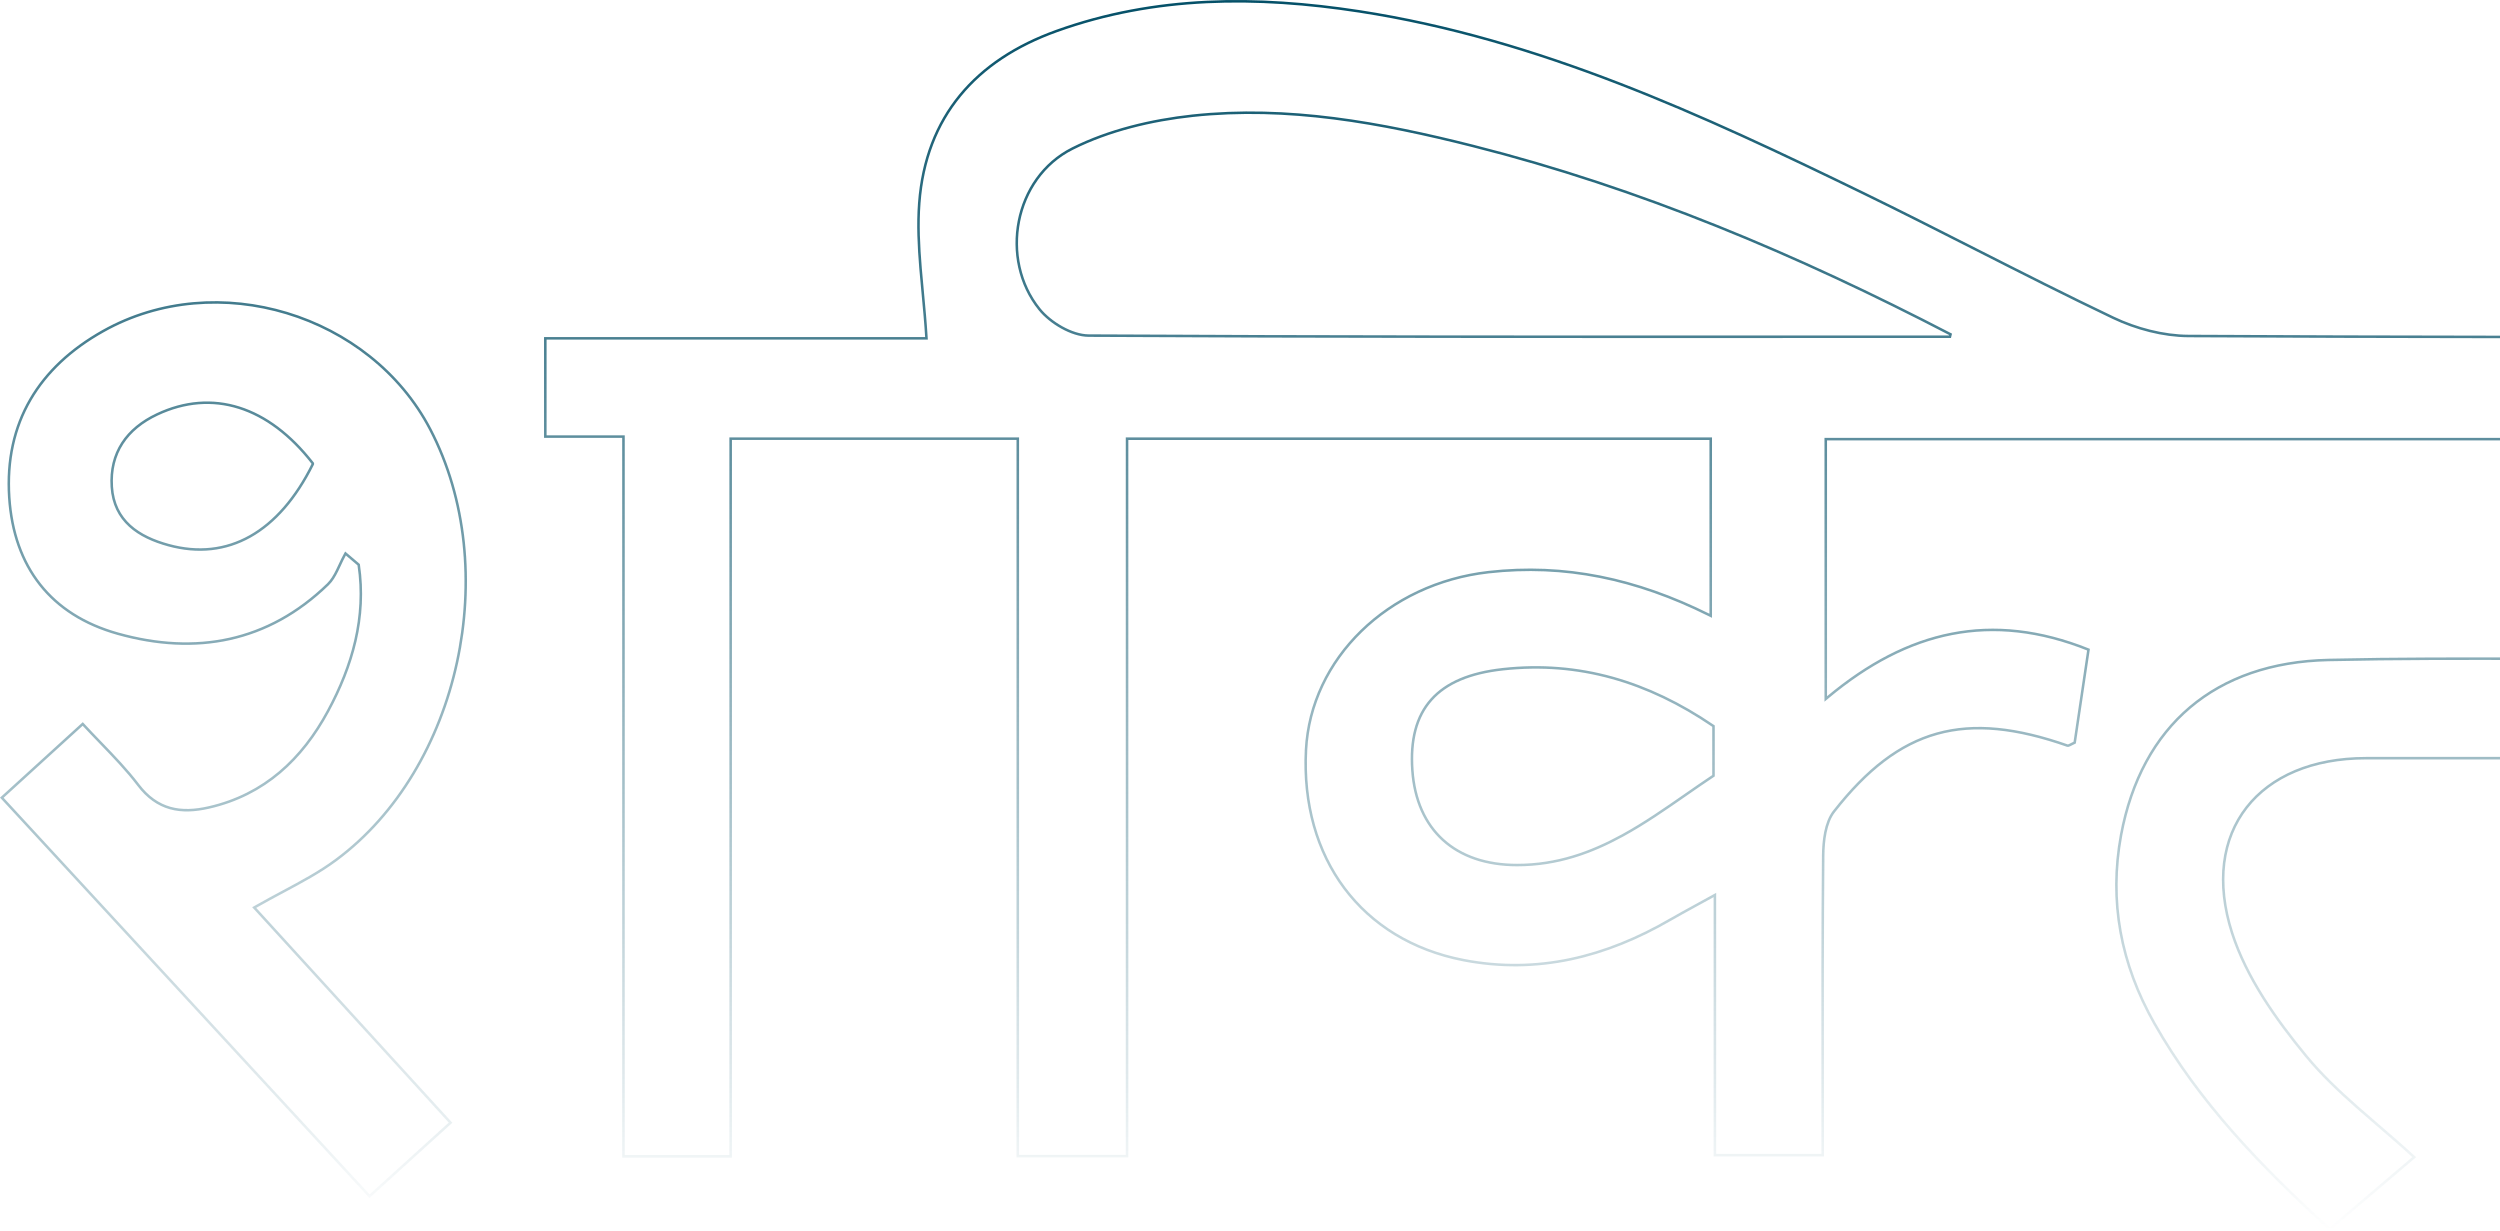 <svg xmlns="http://www.w3.org/2000/svg" width="977" height="481" viewBox="0 0 977 481" fill="none"><path d="M762.758 247.713C779.509 244.445 797.161 246.274 816.184 253.883C814.343 266.271 812.544 278.379 810.787 290.206C810.296 290.424 809.846 290.661 809.462 290.863C809.287 290.956 809.125 291.041 808.98 291.114C808.706 291.251 808.491 291.344 808.318 291.392C808.144 291.44 808.064 291.427 808.031 291.416L808.028 291.414C788.078 284.438 771.673 282.629 757.025 286.708C742.373 290.787 729.56 300.733 716.747 317.096L717.141 317.405L716.747 317.097C715.03 319.291 713.987 322.185 713.362 325.221C712.737 328.263 712.525 331.485 712.499 334.369C712.237 363.65 712.267 392.931 712.297 422.738C712.307 432.246 712.317 441.806 712.317 451.437H670.183V350.608V349.761L669.441 350.17C666.943 351.55 664.752 352.748 662.768 353.833C658.891 355.954 655.807 357.641 652.771 359.399L653.021 359.832L652.771 359.399C627.609 373.971 600.876 380.828 571.918 375.212C551.962 371.344 536.045 361.368 525.384 347.098C514.723 332.827 509.298 314.23 510.382 293.088C512.217 257.383 542.407 228.063 581.691 223.6C611.439 220.224 639.457 226.18 667.828 240.286L668.55 240.646V239.839V171.945V171.445H668.05H440.953H440.453V171.945V451.818H397.755V171.928V171.428H397.255H286.042H285.542V171.928V451.904H243.651V171.124V170.624H243.151H213.106V132.214H361.535H362.067L362.034 131.684C361.679 125.844 361.142 120.121 360.615 114.506C360.31 111.262 360.009 108.054 359.748 104.88C359.035 96.196 358.62 87.734 359.247 79.358C360.512 62.434 366.042 48.465 375.189 37.312C384.338 26.155 397.129 17.787 412.957 12.106C451.513 -1.739 491.239 -1.695 531.192 4.436C601.496 15.272 665.119 44.811 728.296 75.543C742.938 82.669 757.481 90.051 772.03 97.435C789.913 106.511 807.802 115.591 825.89 124.204C834.8 128.449 845.37 131.254 855.223 131.307C934.108 131.727 1013 131.722 1091.89 131.717C1113.42 131.716 1134.95 131.714 1156.47 131.722L1156.5 170.581H1087.79H1087.29V171.081V452.051H1044.93V296.796V296.296H1044.43H975.39H975.291H975.192H975.092H974.993H974.894H974.795H974.695H974.596H974.497H974.398H974.298H974.199H974.1H974H973.901H973.802H973.703H973.603H973.504H973.405H973.306H973.206H973.107H973.008H972.908H972.809H972.71H972.611H972.511H972.412H972.313H972.214H972.114H972.015H971.916H971.817H971.717H971.618H971.519H971.419H971.32H971.221H971.122H971.022H970.923H970.824H970.725H970.625H970.526H970.427H970.328H970.228H970.129H970.03H969.93H969.831H969.732H969.633H969.533H969.434H969.335H969.236H969.136H969.037H968.938H968.839H968.739H968.64H968.541H968.442H968.342H968.243H968.144H968.044H967.945H967.846H967.747H967.647H967.548H967.449H967.35H967.25H967.151H967.052H966.953H966.853H966.754H966.655H966.556H966.456H966.357H966.258H966.159H966.059H965.96H965.861H965.762H965.662H965.563H965.464H965.365H965.265H965.166H965.067H964.967H964.868H964.769H964.67H964.57H964.471H964.372H964.273H964.173H964.074H963.975H963.876H963.776H963.677H963.578H963.479H963.379H963.28H963.181H963.082H962.982H962.883H962.784H962.685H962.585H962.486H962.387H962.288H962.188H962.089H961.99H961.891H961.791H961.692H961.593H961.494H961.394H961.295H961.196H961.097H960.997H960.898H960.799H960.7H960.6H960.501H960.402H960.302H960.203H960.104H960.005H959.906H959.806H959.707H959.608H959.508H959.409H959.31H959.211H959.112H959.012H958.913H958.814H958.715H958.615H958.516H958.417H958.318H958.218H958.119H958.02H957.921H957.821H957.722H957.623H957.524H957.424H957.325H957.226H957.127H957.027H956.928H956.829H956.73H956.63H956.531H956.432H956.333H956.233H956.134H956.035H955.936H955.836H955.737H955.638H955.539H955.439H955.34H955.241H955.142H955.042H954.943H954.844H954.745H954.645H954.546H954.447H954.348H954.248H954.149H954.05H953.951H953.852H953.752H953.653H953.554H953.455H953.355H953.256H953.157H953.058H952.958H952.859H952.76H952.661H952.561H952.462H952.363H952.264H952.164H952.065H951.966H951.867H951.767H951.668H951.569H951.47H951.37H951.271H951.172H951.073H950.974H950.874H950.775H950.676H950.577H950.477H950.378H950.279H950.18H950.08H949.981H949.882H949.783H949.683H949.584H949.485H949.386H949.286H949.187H949.088H948.989H948.89H948.79H948.691H948.592H948.493H948.393H948.294H948.195H948.096H947.996H947.897H947.798H947.699H947.599H947.5H947.401H947.302H947.203H947.103H947.004H946.905H946.806H946.706H946.607H946.508H946.409H946.309H946.21H946.111H946.012H945.913H945.813H945.714H945.615H945.516H945.416H945.317H945.218H945.119H945.019H944.92H944.821H944.722H944.622H944.523H944.424H944.325H944.226H944.126H944.027H943.928H943.829H943.729H943.63H943.531H943.432H943.333H943.233H943.134H943.035H942.936H942.836H942.737H942.638H942.539H942.439H942.34H942.241H942.142H942.043H941.943H941.844H941.745H941.646H941.546H941.447H941.348H941.249H941.15H941.05H940.951H940.852H940.753H940.653H940.554H940.455H940.356H940.257H940.157H940.058H939.959H939.86H939.76H939.661H939.562H939.463H939.364H939.264H939.165H939.066H938.967H938.867H938.768H938.669H938.57H938.471H938.371H938.272H938.173H938.074H937.974H937.875H937.776H937.677H937.578H937.478H937.379H937.28H937.181H937.081H936.982H936.883H936.784H936.685H936.585H936.486H936.387H936.288H936.188H936.089H935.99H935.891H935.792H935.692H935.593H935.494H935.395H935.295H935.196H935.097H934.998H934.899H934.799H934.7H934.601H934.502H934.403H934.303H934.204H934.105H934.006H933.906H933.807H933.708H933.609H933.51H933.41H933.311H933.212H933.113H933.013H932.914H932.815H932.716H932.617H932.517H932.418H932.319H932.22H932.121H932.021H931.922H931.823H931.724H931.625H931.525H931.426H931.327H931.228H931.128H931.029H930.93H930.831H930.732H930.632H930.533H930.434H930.335H930.236H930.136H930.037H929.938H929.839H929.74H929.64H929.541H929.442H929.343H929.243H929.144H929.045H928.946H928.847H928.747H928.648H928.549H928.45H928.351H928.251H928.152H928.053H927.954H927.854H927.755H927.656H927.557H927.458H927.358H927.259H927.16H927.061H926.962H926.862H926.763H926.664H926.565H926.466H926.366H926.267H926.168H926.069H925.97H925.87H925.771H925.672H925.573H925.474H925.374H925.275H925.176H925.077H924.978H924.878H924.779H924.68H924.581C903.712 296.296 887.427 303.409 877.964 315.563C868.497 327.724 865.934 344.833 872.314 364.661C877.91 382.043 889.43 398.312 901.177 412.612L901.539 412.315L901.177 412.612C907.155 419.883 914.042 426.387 921.325 432.815C924.03 435.203 926.787 437.577 929.572 439.976C934.161 443.929 938.828 447.949 943.474 452.209L910.44 480.333C883.604 455.81 859.362 430.75 841.882 399.851C828.834 376.787 824.119 352.269 828.915 326.322C832.905 304.915 842.127 288.068 855.847 276.45C869.568 264.832 887.827 258.408 909.953 257.921C936.658 257.321 963.372 257.384 990.099 257.446C1001.87 257.473 1013.64 257.501 1025.42 257.472H1025.45H1025.48H1025.52H1025.55H1025.58H1025.61H1025.65H1025.68H1025.71H1025.74H1025.77H1025.81H1025.84H1025.87H1025.9H1025.94H1025.97H1026H1026.03H1026.07H1026.1H1026.13H1026.16H1026.2H1026.23H1026.26H1026.29H1026.33H1026.36H1026.39H1026.42H1026.46H1026.49H1026.52H1026.55H1026.59H1026.62H1026.65H1026.68H1026.71H1026.75H1026.78H1026.81H1026.84H1026.88H1026.91H1026.94H1026.97H1027.01H1027.04H1027.07H1027.1H1027.14H1027.17H1027.2H1027.23H1027.27H1027.3H1027.33H1027.36H1027.4H1027.43H1027.46H1027.49H1027.53H1027.56H1027.59H1027.62H1027.66H1027.69H1027.72H1027.75H1027.79H1027.82H1027.85H1027.88H1027.92H1027.95H1027.98H1028.01H1028.05H1028.08H1028.11H1028.14H1028.18H1028.21H1028.24H1028.27H1028.31H1028.34H1028.37H1028.4H1028.44H1028.47H1028.5H1028.54H1028.57H1028.6H1028.63H1028.67H1028.7H1028.73H1028.76H1028.8H1028.83H1028.86H1028.89H1028.93H1028.96H1028.99H1029.02H1029.06H1029.09H1029.12H1029.16H1029.19H1029.22H1029.25H1029.29H1029.32H1029.35H1029.38H1029.42H1029.45H1029.48H1029.51H1029.55H1029.58H1029.61H1029.65H1029.68H1029.71H1029.74H1029.78H1029.81H1029.84H1029.88H1029.91H1029.94H1029.97H1030.01H1030.04H1030.07H1030.1H1030.14H1030.17H1030.2H1030.24H1030.27H1030.3H1030.33H1030.37H1030.4H1030.43H1030.47H1030.5H1030.53H1030.56H1030.6H1030.63H1030.66H1030.7H1030.73H1030.76H1030.8H1030.83H1030.86H1030.89H1030.93H1030.96H1030.99H1031.03H1031.06H1031.09H1031.12H1031.16H1031.19H1031.22H1031.26H1031.29H1031.32H1031.36H1031.39H1031.42H1031.46H1031.49H1031.52H1031.55H1031.59H1031.62H1031.65H1031.69H1031.72H1031.75H1031.79H1031.82H1031.85H1031.89H1031.92H1031.95H1031.99H1032.02H1032.05H1032.09H1032.12H1032.15H1032.19H1032.22H1032.25H1032.29H1032.32H1032.35H1032.39H1032.42H1032.45H1032.49H1032.52H1032.55H1032.59H1032.62H1032.65H1032.69H1032.72H1032.75H1032.79H1032.82H1032.85H1032.89H1032.92H1032.95H1032.99H1033.02H1033.05H1033.09H1033.12H1033.15H1033.19H1033.22H1033.25H1033.29H1033.32H1033.35H1033.39H1033.42H1033.46H1033.49H1033.52H1033.56H1033.59H1033.62H1033.66H1033.69H1033.72H1033.76H1033.79H1033.83H1033.86H1033.89H1033.93H1033.96H1033.99H1034.03H1034.06H1034.1H1034.13H1034.16H1034.2H1034.23H1034.27H1034.3H1034.33H1034.37H1034.4H1034.43H1034.47H1034.5H1034.54H1034.57H1034.6H1034.64H1034.67H1034.71H1034.74H1034.77H1034.81H1034.84H1034.88H1034.91H1034.94H1034.98H1035.01H1035.05H1035.08H1035.11H1035.15H1035.18H1035.22H1035.25H1035.29H1035.32H1035.35H1035.39H1035.42H1035.46H1035.49H1035.53H1035.56H1035.59H1035.63H1035.66H1035.7H1035.73H1035.77H1035.8H1035.83H1035.87H1035.9H1035.94H1035.97H1036.01H1036.04H1036.08H1036.11H1036.14H1036.18H1036.21H1036.25H1036.28H1036.32H1036.35H1036.39H1036.42H1036.46H1036.49H1036.52H1036.56H1036.59H1036.63H1036.66H1036.7H1036.73H1036.77H1036.8H1036.84H1036.87H1036.91H1036.94H1036.98H1037.01H1037.05H1037.08H1037.12H1037.15H1037.19H1037.22H1037.26H1037.29H1037.33H1037.36H1037.4H1037.43H1037.47H1037.5H1037.54H1037.57H1037.61H1037.64H1037.68H1037.71H1037.75H1037.78H1037.82H1037.85H1037.89H1037.92H1037.96H1037.99H1038.03H1038.06H1038.1H1038.13H1038.17H1038.2H1038.24H1038.27H1038.31H1038.35H1038.38H1038.42H1038.45H1038.49H1038.52H1038.56H1038.59H1038.63H1038.66H1038.7H1038.74H1038.77H1038.81H1038.84H1038.88H1038.91H1038.95H1038.99H1039.02H1039.06H1039.09H1039.13H1039.16H1039.2H1039.24H1039.27H1039.31H1039.34H1039.38H1039.41H1039.45H1039.49H1039.52H1039.56H1039.59H1039.63H1039.67H1039.7H1039.74H1039.77H1039.81H1039.85H1039.88H1039.92H1039.95H1039.99H1040.03H1040.06H1040.1H1040.14H1040.17H1040.21H1040.24H1040.28H1040.32H1040.35H1040.39H1040.43H1040.46H1040.5H1040.54H1040.57H1040.61H1040.64H1040.68H1040.72H1040.75H1040.79H1040.83H1040.86H1040.9H1040.94H1040.97H1041.01H1041.05H1041.08H1041.12H1041.16H1041.19H1041.23H1041.27H1041.3H1041.34H1041.38H1041.41H1041.45H1041.49H1041.53H1041.56H1041.6H1041.64H1041.67H1041.71H1041.75H1041.78H1041.82H1041.86H1041.9H1041.93H1041.97H1042.01H1042.04H1042.08H1042.12H1042.16H1042.19H1042.23H1042.27H1042.3H1042.34H1042.38H1042.42H1042.45H1042.49H1042.53H1042.57H1042.6H1042.64H1042.68H1042.72H1042.75H1042.79H1042.83H1042.87H1042.9H1043.4V256.972V172.11V171.61H1042.9H714.006H713.506V172.11V272.082V273.151L714.327 272.466C729.908 259.465 745.896 251.002 762.758 247.713ZM762.037 131.592L762.268 130.648C702.337 99.517 640.846 73.506 575.644 57.043L575.522 57.528L575.644 57.043C539.702 47.972 503.278 41.219 466.07 45.223L466.07 45.223C450.09 46.956 433.384 50.9 419.119 58.058C396.242 69.525 390.47 101.298 406.234 120.851L406.623 120.537L406.234 120.851C408.373 123.503 411.528 126.062 414.952 127.963C418.371 129.862 422.109 131.133 425.418 131.151C517.891 131.65 610.359 131.626 702.824 131.602C722.562 131.597 742.3 131.592 762.037 131.592ZM669.636 284.037V283.773L669.417 283.624C644.078 266.392 617.123 258.249 587.319 261.532C574.474 262.943 565.198 266.849 559.344 273.428C553.485 280.012 551.132 289.187 551.945 300.963L552.444 300.928L551.945 300.963C552.751 312.601 556.917 321.895 563.95 328.275C570.981 334.653 580.824 338.072 592.896 338.064C608.46 338.064 621.75 333.252 634.066 326.504C642.605 321.825 650.705 316.198 658.768 310.596C662.312 308.134 665.849 305.676 669.413 303.307L669.636 303.159V302.891V284.037ZM99.877 354.358L99.335 354.668L99.756 355.129L176.075 438.747L144.411 467.468L0.709 311.739L32.329 282.926C34.665 285.449 36.992 287.863 39.276 290.233C44.553 295.709 49.602 300.947 53.997 306.729C57.721 311.63 61.881 314.484 66.512 315.781C71.133 317.076 76.176 316.809 81.648 315.558L81.54 315.088L81.648 315.558C103.433 310.574 118.141 296.521 128.202 277.861L127.766 277.626L128.202 277.86C137.698 260.235 143.202 241.246 140.195 220.869L140.167 220.683L140.024 220.561L135.492 216.697L135.028 216.302L134.731 216.834C134.031 218.09 133.4 219.446 132.779 220.783C132.425 221.544 132.074 222.299 131.715 223.025C130.71 225.057 129.617 226.924 128.134 228.363C104.758 251.01 76.504 256.172 46.091 247.664C32.954 243.989 22.79 237.461 15.685 228.479C8.58 219.496 4.509 208.025 3.616 194.423C2.658 179.773 5.575 167.036 11.85 156.208C18.126 145.378 27.778 136.429 40.331 129.384L40.087 128.948L40.331 129.384C84.744 104.456 144.699 122.813 168.143 167.785C182.355 195.051 185.277 228.149 178.573 258.933C171.869 289.716 155.55 318.138 131.336 336.073L131.336 336.073C124.999 340.785 117.997 344.53 110.557 348.51C107.085 350.368 103.517 352.276 99.877 354.358ZM122.245 181.256V181.084L122.139 180.948C113.511 169.868 103.738 162.572 93.406 159.32C83.065 156.065 72.204 156.873 61.441 161.932L61.645 162.366L61.441 161.932C55.503 164.724 50.846 168.48 47.783 173.216C44.717 177.956 43.267 183.647 43.694 190.269C44.124 196.925 46.745 201.839 50.741 205.481C54.722 209.111 60.042 211.455 65.845 213.039C77.415 216.214 88.212 214.979 97.772 209.601C107.322 204.229 115.598 194.747 122.192 181.496L122.245 181.39V181.273V181.256Z" stroke="url(#paint0_linear_41_13)"></path><defs><linearGradient id="paint0_linear_41_13" x1="578.5" y1="0" x2="578.5" y2="481" gradientUnits="userSpaceOnUse"><stop stop-color="#045068"></stop><stop offset="1" stop-color="#045068" stop-opacity="0"></stop></linearGradient></defs></svg>